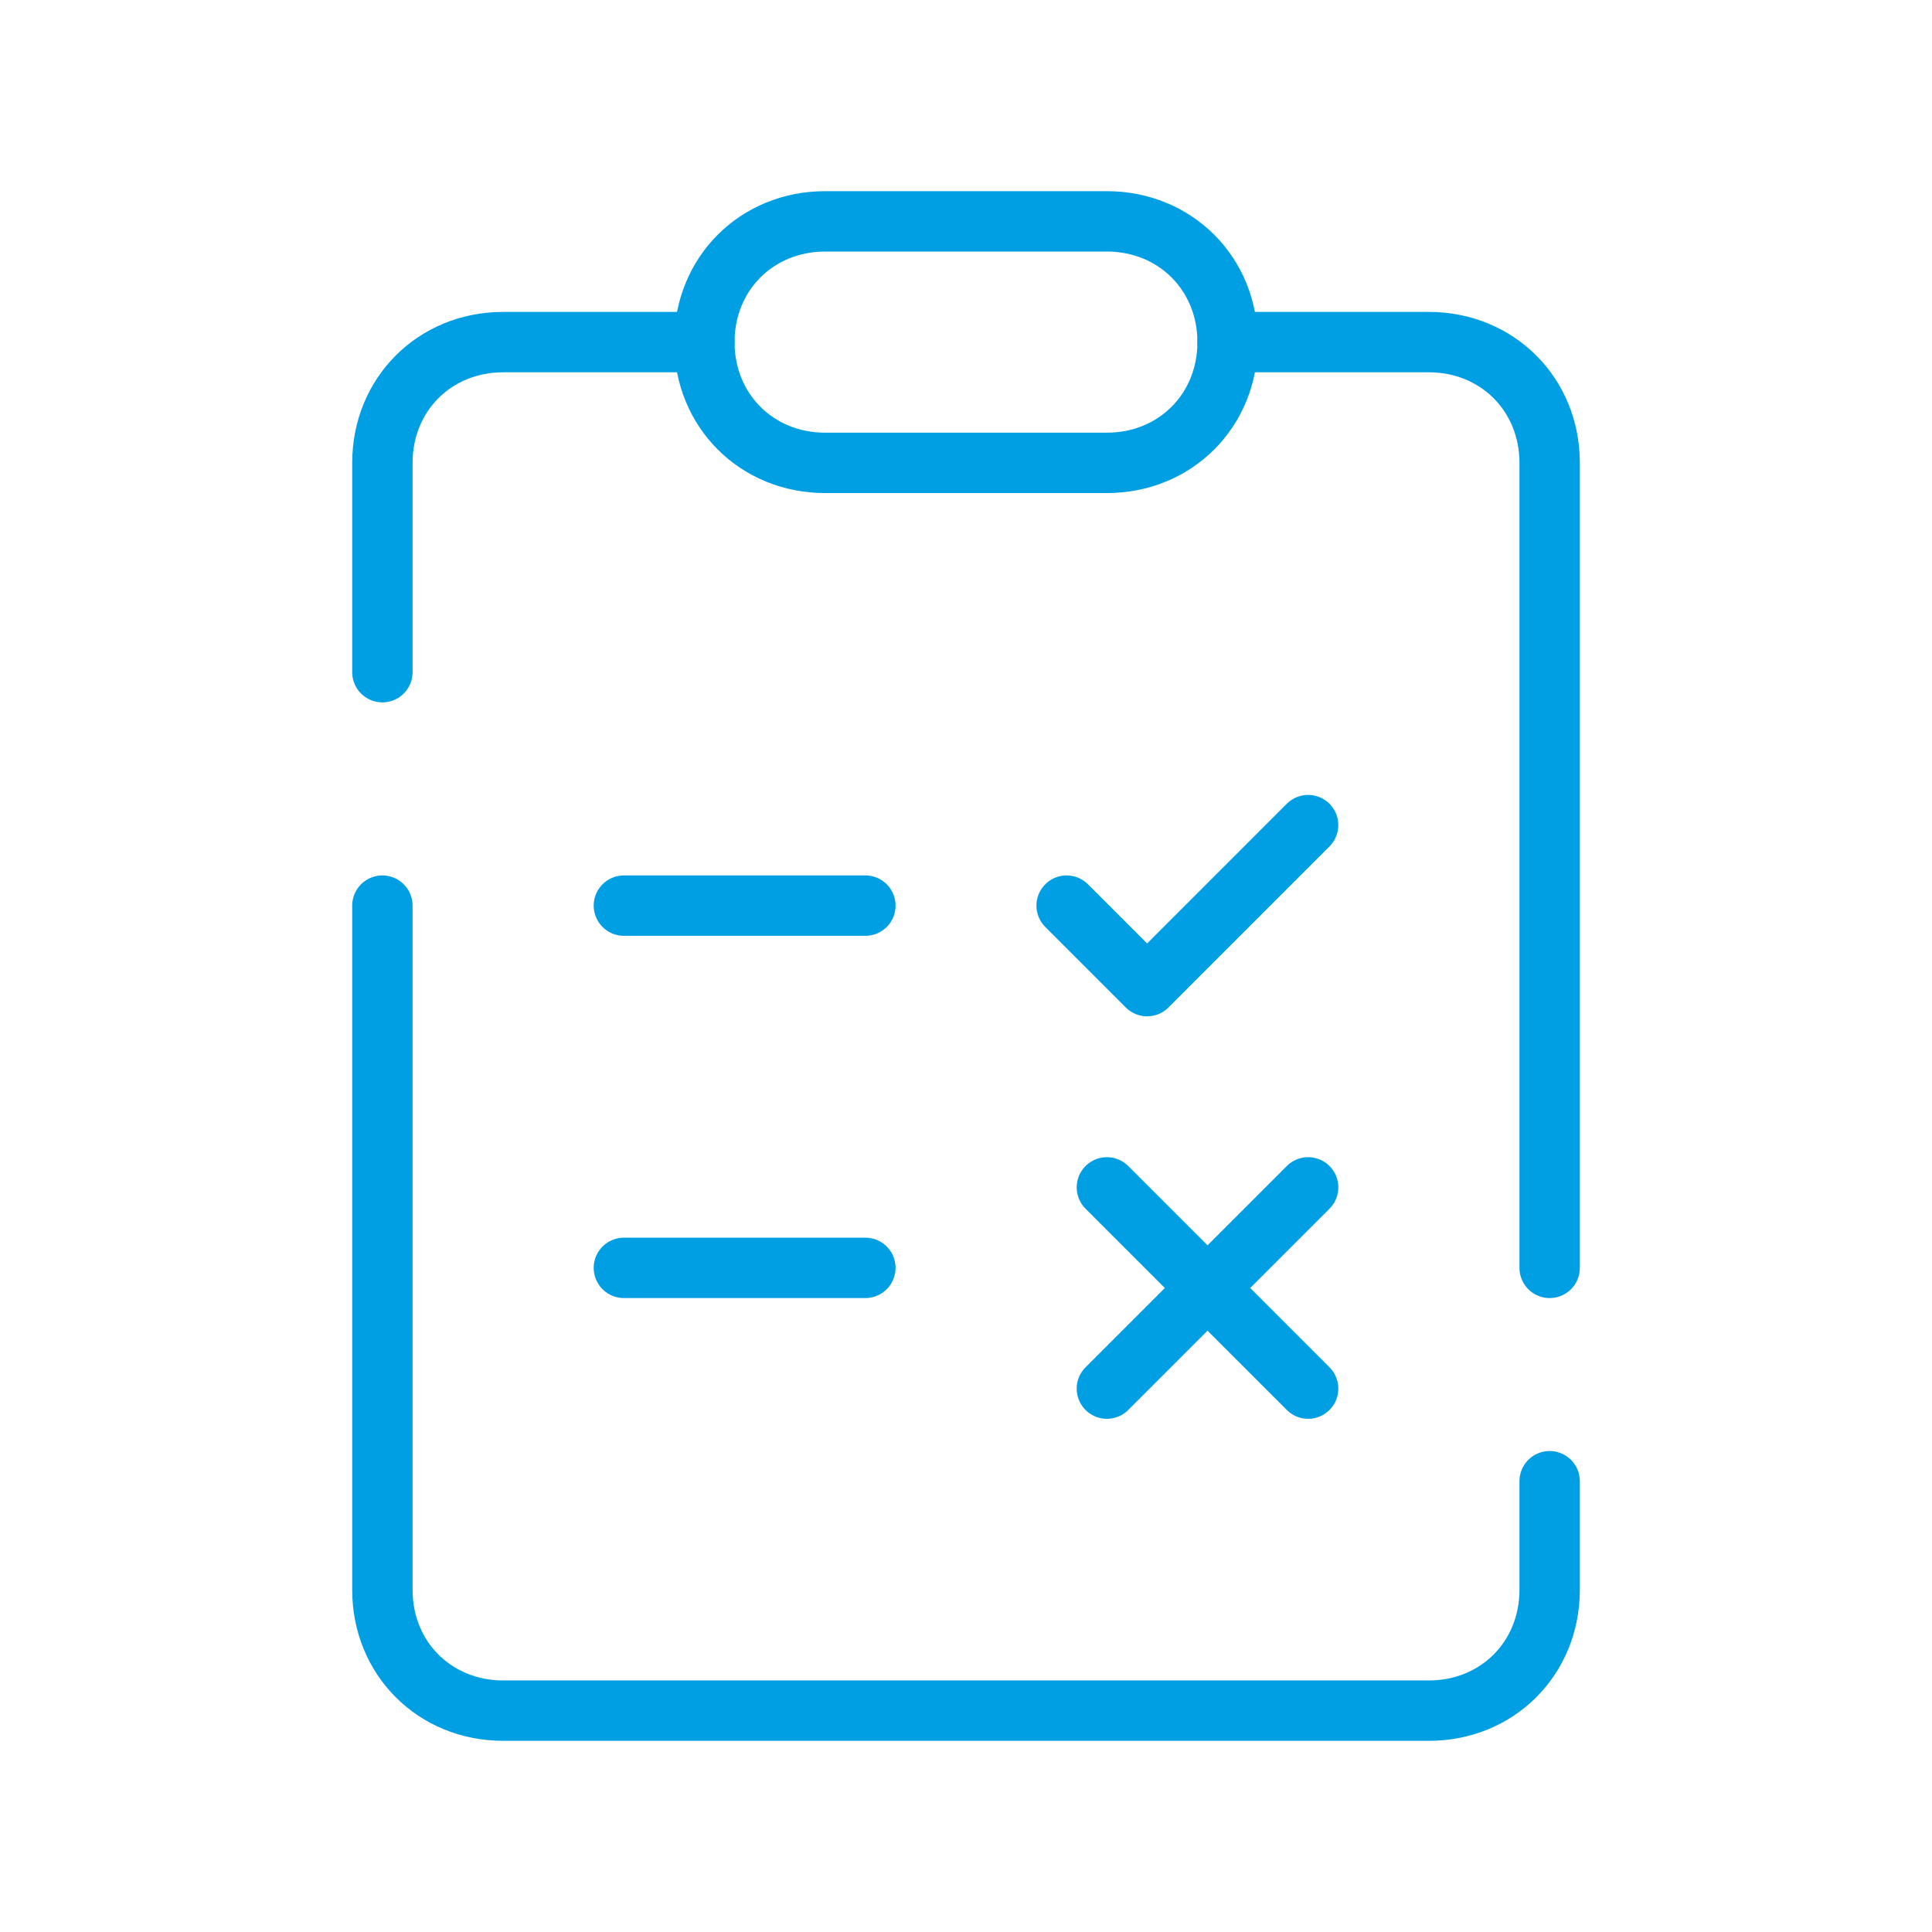 <?xml version="1.0" encoding="UTF-8"?>
<svg xmlns="http://www.w3.org/2000/svg" width="64" height="64" viewBox="0 0 64 64" fill="none">
  <path d="M12.667 22.267V15.333C12.667 13.067 14.4 11.333 16.667 11.333H23.334" stroke="#009FE3" stroke-width="2" stroke-linecap="round" stroke-linejoin="round"></path>
  <path d="M51.334 49.067V52.667C51.334 54.933 49.6 56.667 47.334 56.667H16.667C14.4 56.667 12.667 54.933 12.667 52.667V30" stroke="#009FE3" stroke-width="2" stroke-linecap="round" stroke-linejoin="round"></path>
  <path d="M40.667 11.333H47.334C49.6 11.333 51.334 13.067 51.334 15.333V42" stroke="#009FE3" stroke-width="2" stroke-linecap="round" stroke-linejoin="round"></path>
  <path d="M20.667 30H28.667" stroke="#009FE3" stroke-width="2" stroke-linecap="round"></path>
  <path d="M20.667 42H28.667" stroke="#009FE3" stroke-width="2" stroke-linecap="round"></path>
  <path d="M35.333 30L38 32.667L43.333 27.333" stroke="#009FE3" stroke-width="2" stroke-linecap="round" stroke-linejoin="round"></path>
  <path d="M36.667 46L43.334 39.333" stroke="#009FE3" stroke-width="2" stroke-linecap="round" stroke-linejoin="round"></path>
  <path d="M43.334 46L36.667 39.333" stroke="#009FE3" stroke-width="2" stroke-linecap="round" stroke-linejoin="round"></path>
  <path d="M36.666 7.333C35.6 7.333 28 7.333 27.333 7.333C25.066 7.333 23.333 9.067 23.333 11.333C23.333 13.6 25.066 15.333 27.333 15.333C28 15.333 35.6 15.333 36.666 15.333C38.933 15.333 40.666 13.6 40.666 11.333C40.666 9.067 38.933 7.333 36.666 7.333Z" stroke="#009FE3" stroke-width="2" stroke-linecap="round" stroke-linejoin="round"></path>
</svg>
